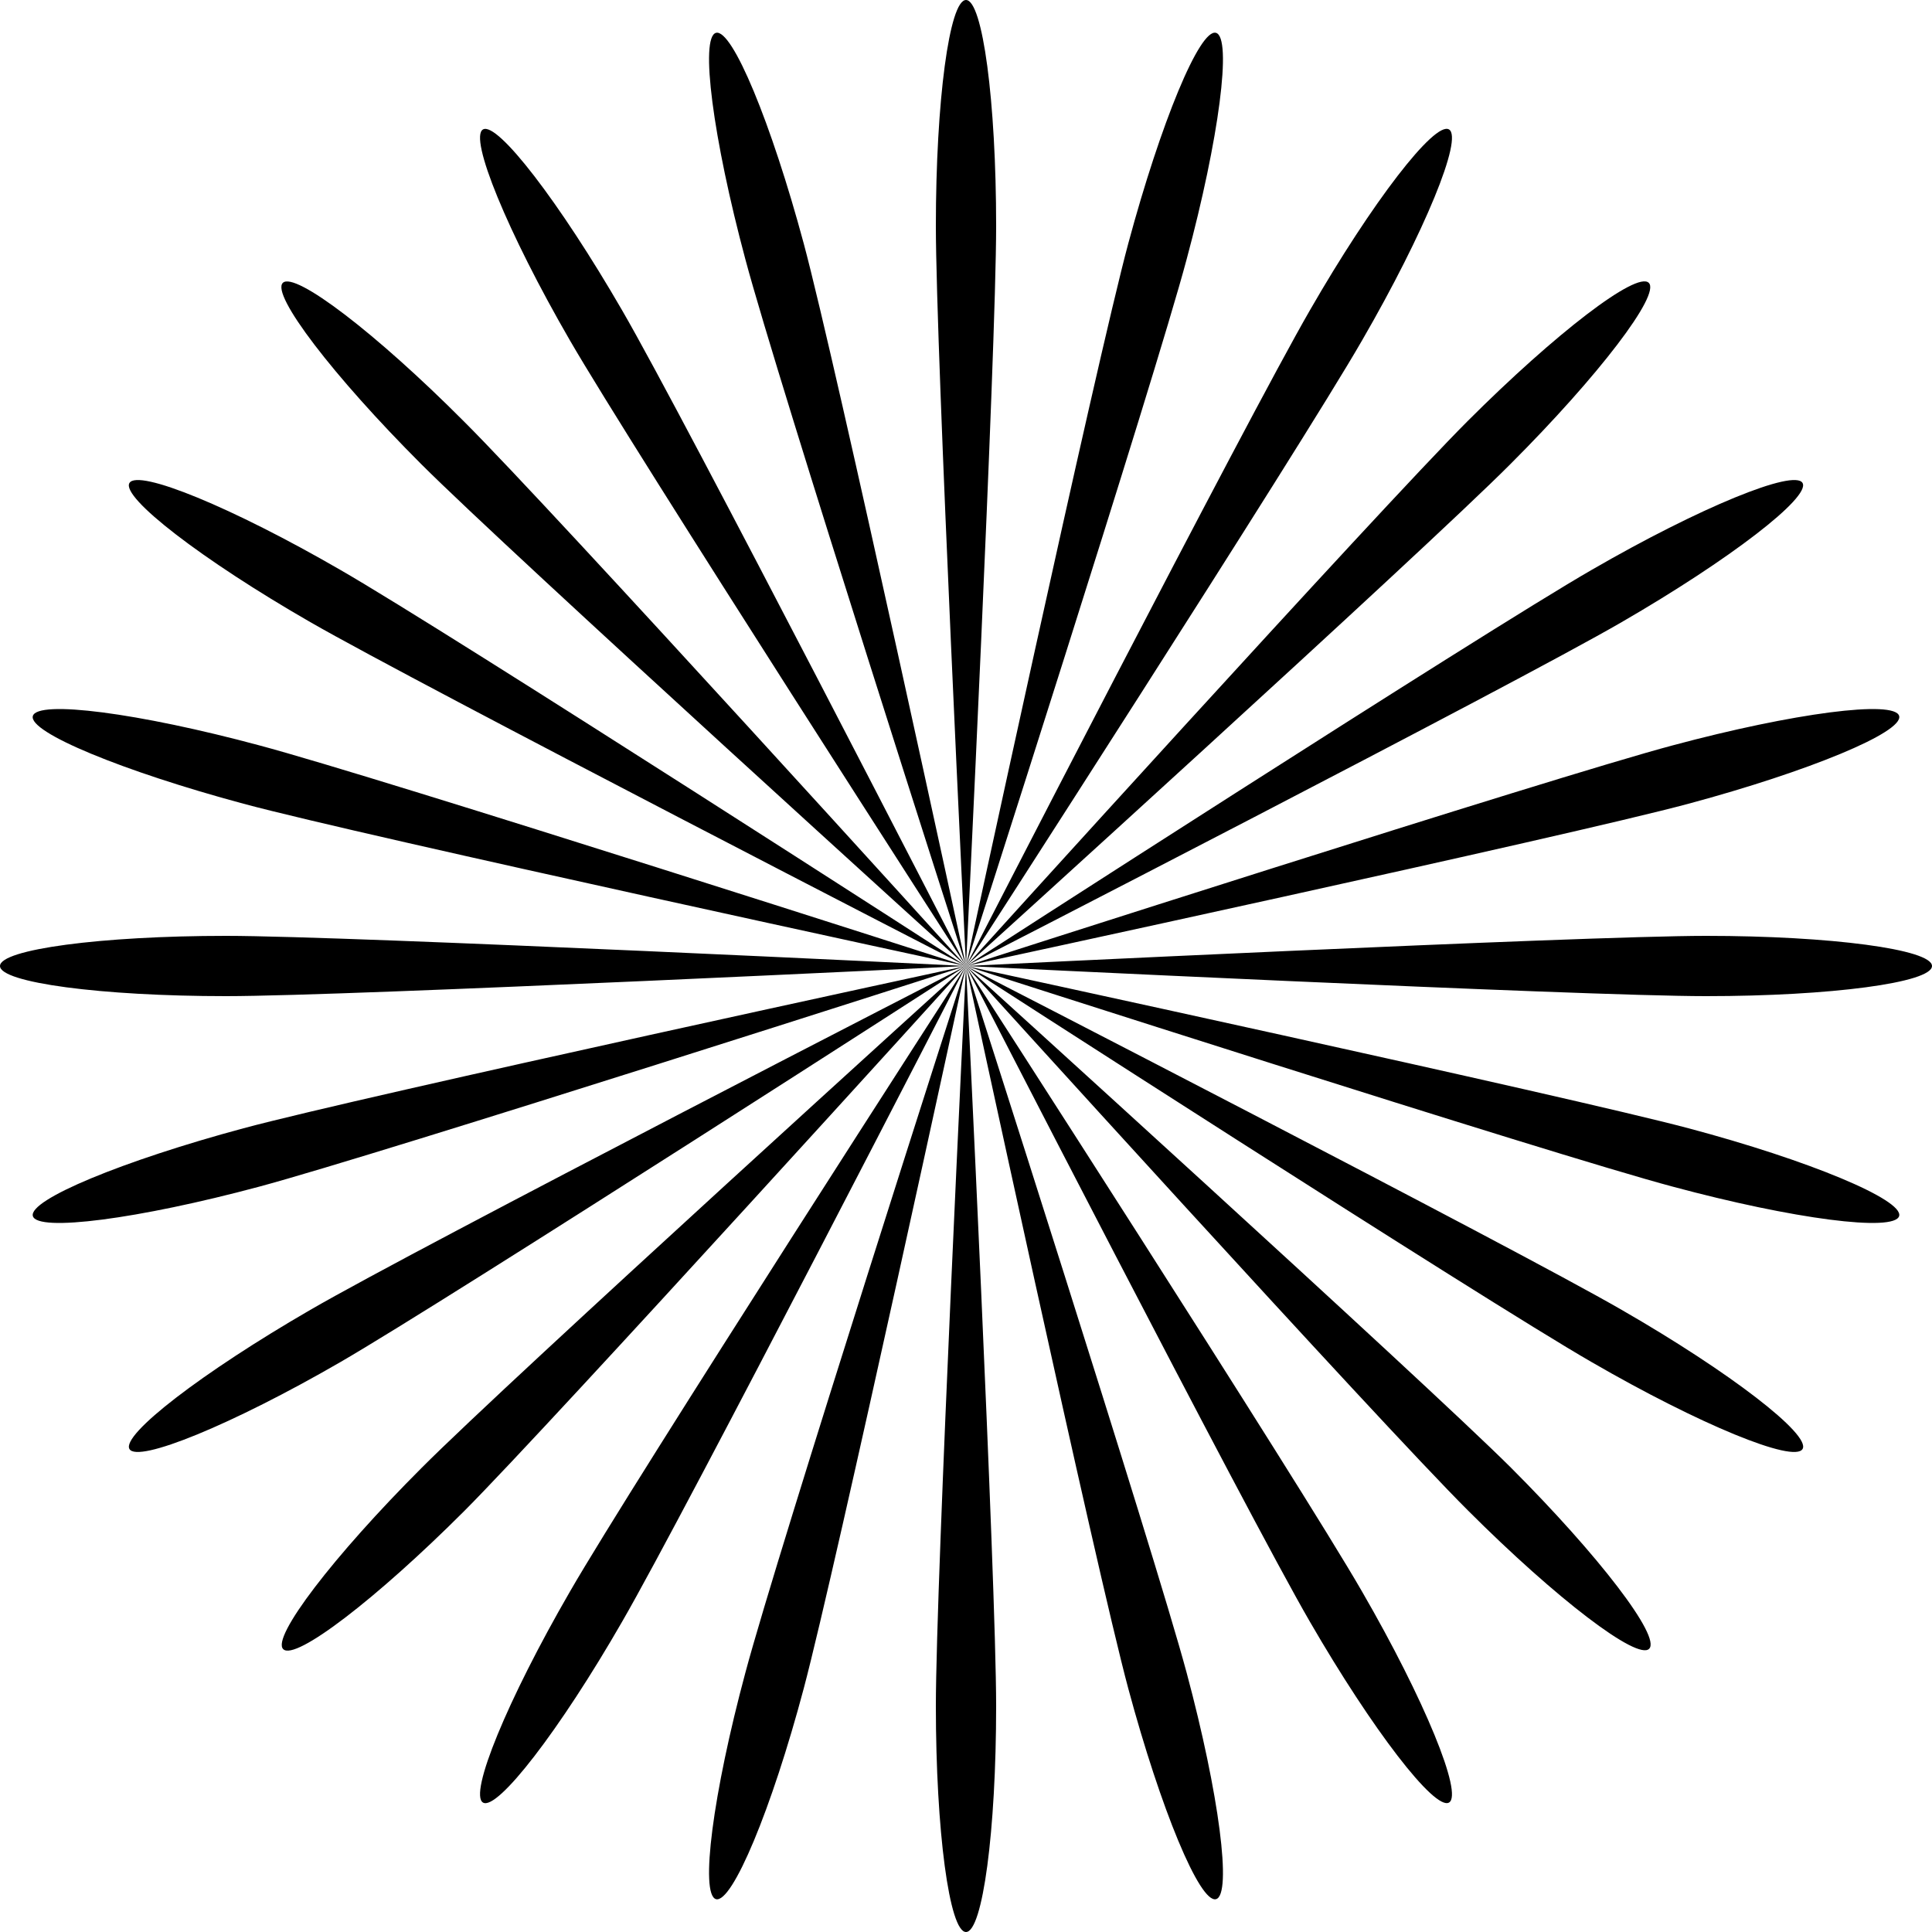 <?xml version="1.0" encoding="UTF-8" standalone="no"?><svg xmlns="http://www.w3.org/2000/svg" xmlns:xlink="http://www.w3.org/1999/xlink" fill="#000000" height="500" preserveAspectRatio="xMidYMid meet" version="1" viewBox="0.0 0.0 500.0 500.0" width="500" zoomAndPan="magnify"><g id="change1_1"><path d="M250,250c0,0-7.8-159.2-7.8-191.5S245.7,0,250,0s7.8,26.2,7.8,58.5S250,250,250,250z M390.9,120.1 c22.9-22.9,38.9-43.9,35.8-46.9c-3.1-3.1-24.1,13-46.9,35.8S250,250,250,250S368.1,143,390.9,120.1z M441.5,257.8 c32.3,0,58.5-3.5,58.5-7.8s-26.2-7.8-58.5-7.8S250,250,250,250S409.2,257.8,441.5,257.8z M379.9,390.9 c22.9,22.9,43.9,38.9,46.9,35.8c3.1-3.1-13-24.1-35.8-46.9C368.1,357,250,250,250,250S357,368.1,379.9,390.9z M242.2,441.5 c0,32.3,3.5,58.5,7.8,58.5s7.8-26.2,7.8-58.5S250,250,250,250S242.2,409.2,242.2,441.5z M109.1,379.9 c-22.9,22.9-38.9,43.9-35.8,46.9c3.1,3.1,24.1-13,46.9-35.8C143,368.1,250,250,250,250S131.9,357,109.1,379.9z M58.5,242.2 C26.2,242.2,0,245.7,0,250c0,4.3,26.2,7.8,58.5,7.8S250,250,250,250S90.8,242.2,58.5,242.2z M120.1,109.1 C97.3,86.2,76.3,70.2,73.2,73.2s13,24.1,35.8,46.9S250,250,250,250S143,131.9,120.1,109.1z M307.1,67.1c8.4-31.2,11.8-57.4,7.6-58.6 S300.4,31.8,292,63s-42,187-42,187S298.8,98.3,307.1,67.1z M419.7,161c28-16.2,48.9-32.3,46.8-36s-26.6,6.3-54.6,22.5 C383.9,163.6,250,250,250,250S391.8,177.2,419.7,161z M432.9,307.1c31.2,8.4,57.4,11.8,58.6,7.6c1.1-4.2-23.3-14.4-54.5-22.7 s-187-42-187-42S401.7,298.8,432.9,307.1z M339,419.7c16.2,28,32.3,48.9,36,46.8s-6.3-26.6-22.5-54.6C336.4,383.9,250,250,250,250 S322.8,391.8,339,419.7z M192.9,432.9c-8.4,31.2-11.8,57.4-7.6,58.6c4.2,1.1,14.4-23.3,22.7-54.5s42-187,42-187 S201.2,401.7,192.9,432.9z M80.3,339c-28,16.2-48.9,32.3-46.8,36s26.6-6.3,54.6-22.5S250,250,250,250S108.2,322.8,80.3,339z M67.1,192.9c-31.2-8.4-57.4-11.8-58.6-7.6S31.8,199.6,63,208s187,42,187,42S98.3,201.2,67.1,192.9z M161,80.3 c-16.2-28-32.3-48.9-36-46.8s6.3,26.6,22.5,54.6S250,250,250,250S177.2,108.2,161,80.3z M352.5,88.1c16.2-28,26.2-52.4,22.5-54.6 s-19.9,18.8-36,46.8c-16.2,28-89,169.7-89,169.7S336.4,116.1,352.5,88.1z M437,208c31.2-8.4,55.6-18.5,54.5-22.7 c-1.1-4.2-27.3-0.8-58.6,7.6C401.7,201.2,250,250,250,250S405.8,216.4,437,208z M411.9,352.5c28,16.2,52.4,26.2,54.6,22.5 s-18.8-19.9-46.8-36c-28-16.2-169.7-89-169.7-89S383.9,336.4,411.9,352.5z M292,437c8.4,31.2,18.5,55.6,22.7,54.5 c4.2-1.1,0.8-27.3-7.6-58.6S250,250,250,250S283.6,405.8,292,437z M147.5,411.9c-16.2,28-26.2,52.4-22.5,54.6s19.9-18.8,36-46.8 c16.2-28,89-169.7,89-169.7S163.6,383.9,147.5,411.9z M63,292c-31.2,8.4-55.6,18.5-54.5,22.7s27.3,0.8,58.6-7.6S250,250,250,250 S94.2,283.6,63,292z M88.1,147.5c-28-16.2-52.4-26.2-54.6-22.5s18.8,19.9,46.8,36S250,250,250,250S116.1,163.6,88.1,147.5z M208,63 c-8.4-31.2-18.5-55.6-22.7-54.5s-0.8,27.3,7.6,58.6C201.2,98.3,250,250,250,250S216.4,94.2,208,63z" fill="#000000"/></g></svg>